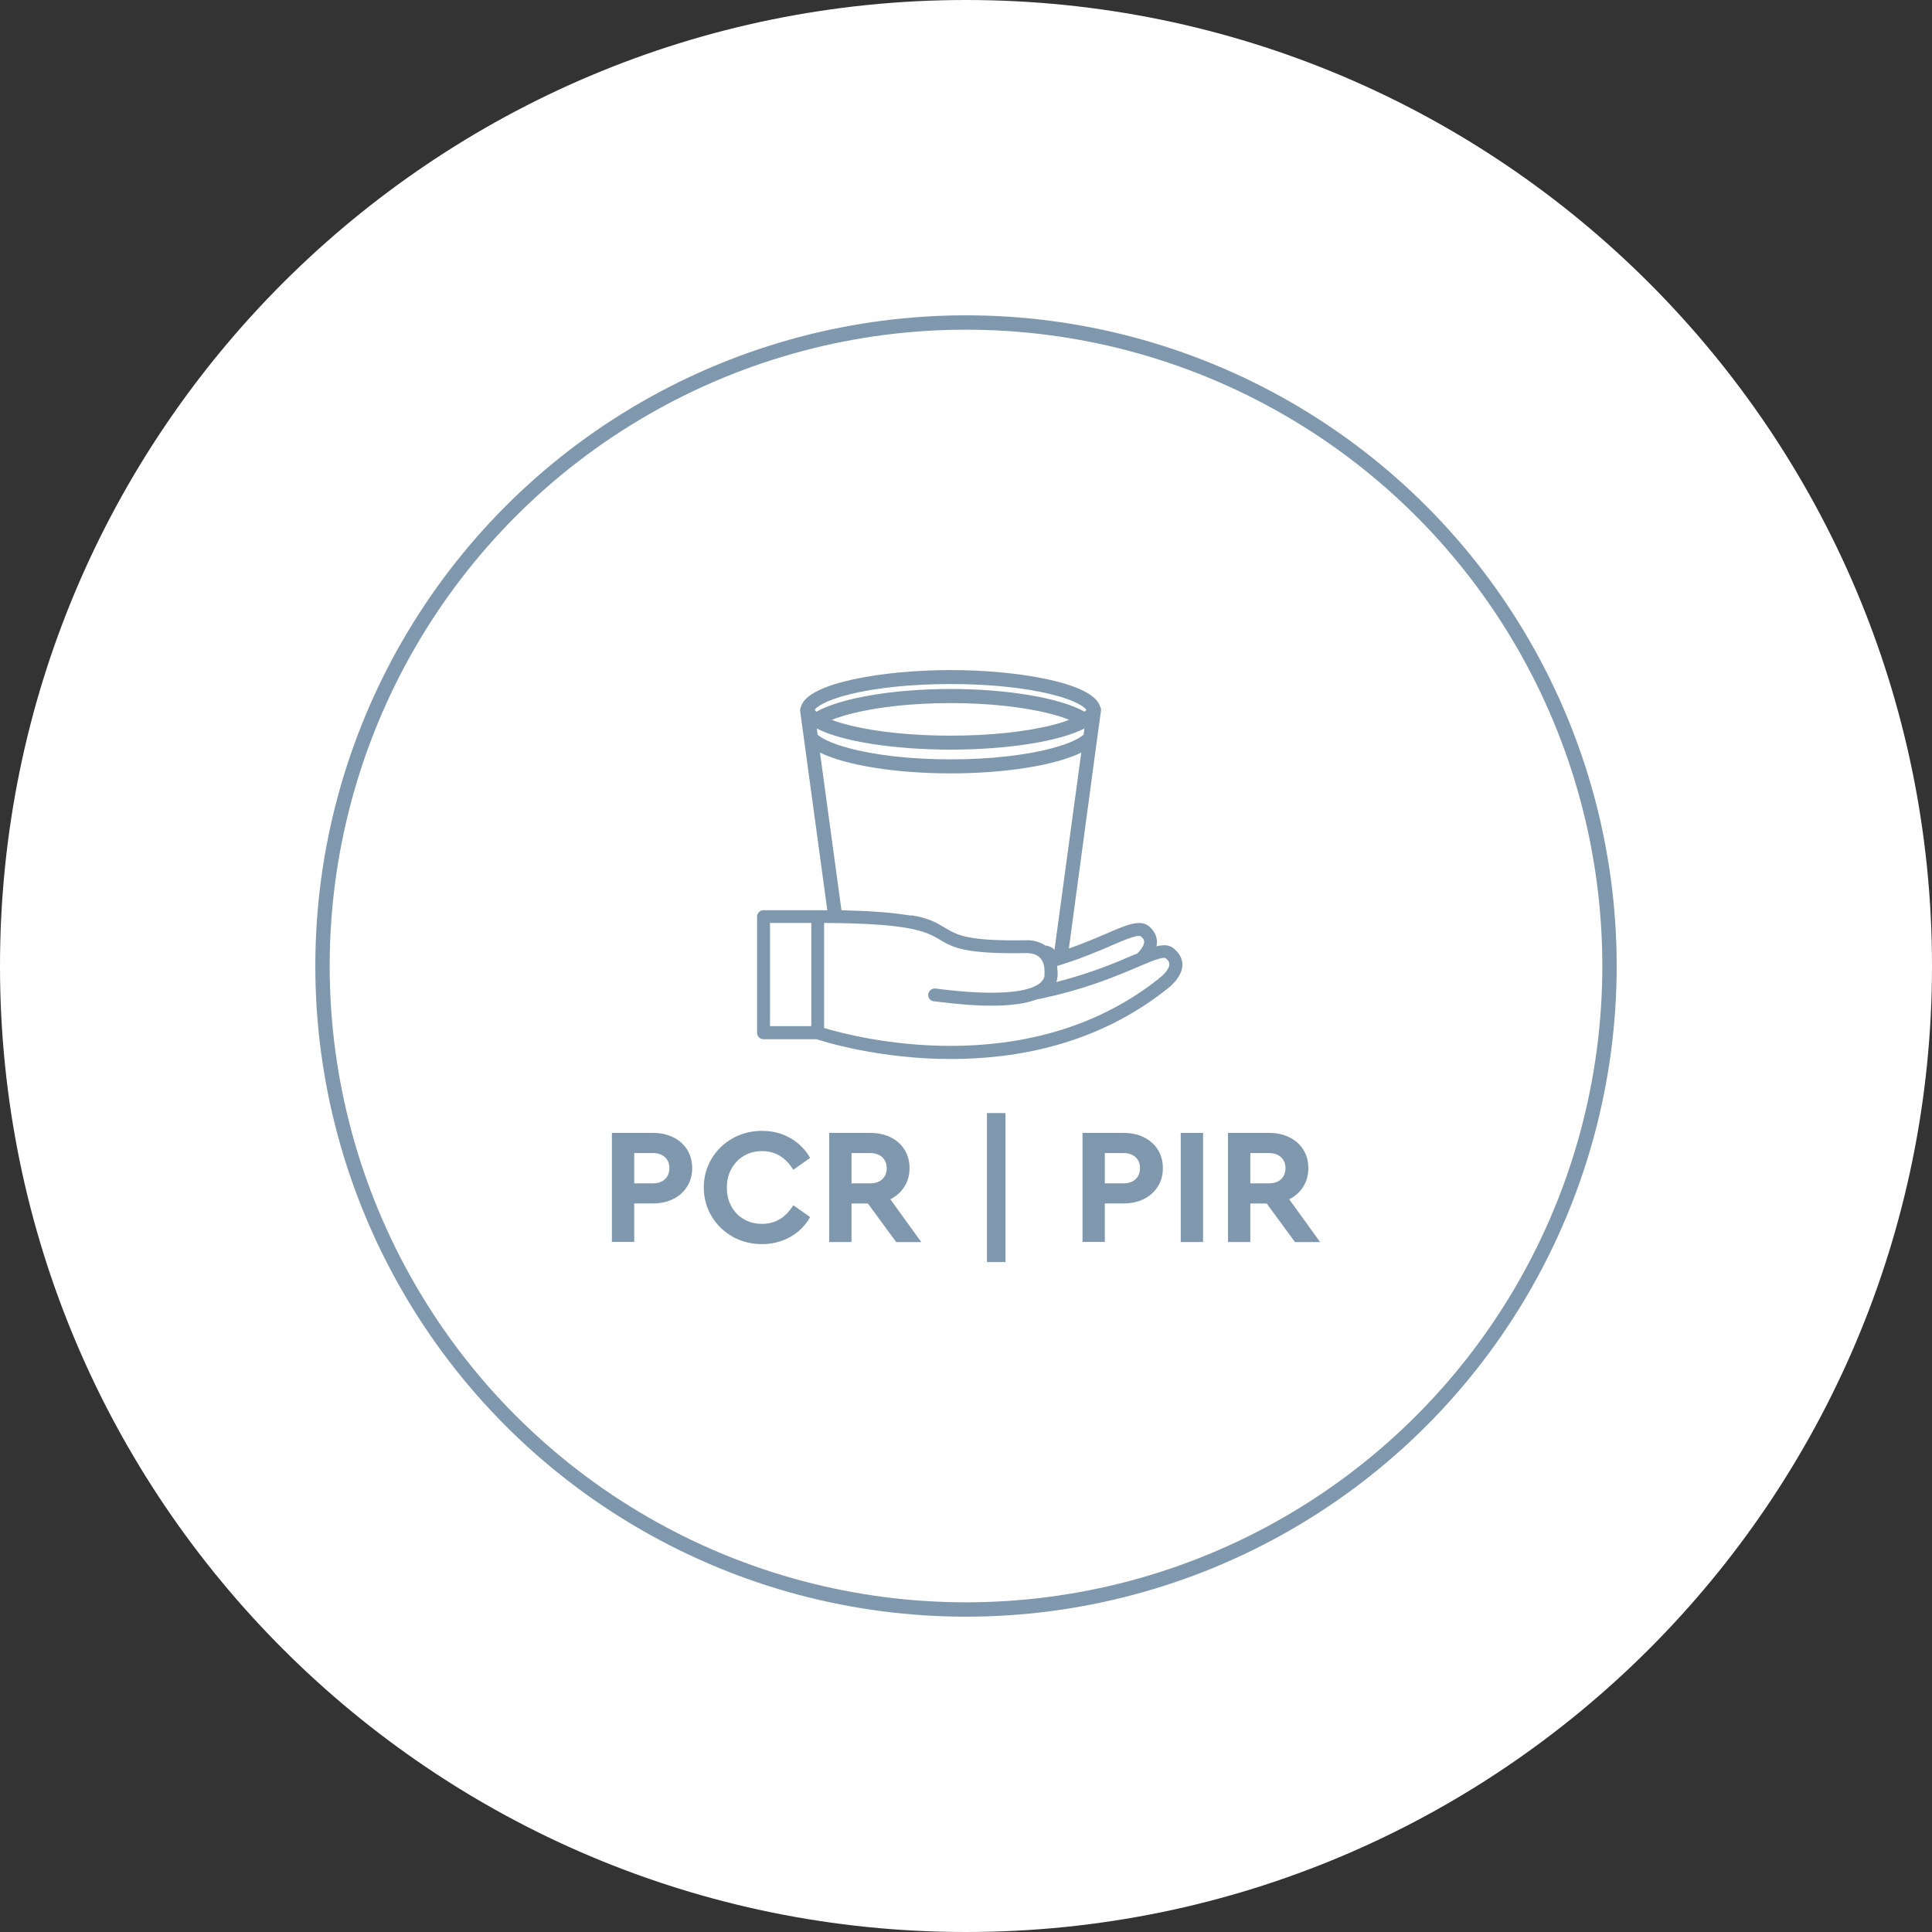 <?xml version="1.0" encoding="UTF-8"?><svg id="a" xmlns="http://www.w3.org/2000/svg" xmlns:xlink="http://www.w3.org/1999/xlink" viewBox="0 0 296 296"><rect x="0" y="0" width="296" height="296" fill="#333333" stroke="none"/><defs><style>.e{fill:#fff;}.f,.g{fill:none;}.h{clip-path:url(#b);}.i{fill:#8098ad;}.j{clip-path:url(#d);}.g{stroke:#8098ad;stroke-width:2.2px;}.k{clip-path:url(#c);}</style><clipPath id="b"><rect class="f" width="296" height="296"/></clipPath><clipPath id="c"><rect class="f" width="296" height="296"/></clipPath><clipPath id="d"><rect class="f" width="296" height="296"/></clipPath></defs><g class="h"><path class="e" d="M148,296c81.74,0,148-66.26,148-148S229.74,0,148,0,0,66.26,0,148s66.26,148,148,148"/><circle class="g" cx="148" cy="148" r="98.59"/><path class="i" d="M100.03,181.3c.79,0,1.41-.22,1.86-.65.45-.43.67-1,.67-1.7s-.23-1.24-.68-1.66c-.46-.42-1.07-.63-1.85-.63h-2.86v4.64h2.86ZM93.75,173.57h6.28c1.16,0,2.2.22,3.11.67.91.45,1.63,1.08,2.14,1.9.51.82.77,1.76.77,2.83s-.26,2-.77,2.82c-.52.82-1.23,1.46-2.14,1.91s-1.95.68-3.11.68h-2.86v5.9h-3.42v-16.72Z"/><path class="i" d="M112.23,189.45c-1.36-.76-2.43-1.8-3.22-3.13-.78-1.33-1.18-2.79-1.18-4.39s.4-3.07,1.19-4.4c.79-1.32,1.87-2.37,3.23-3.13,1.36-.76,2.86-1.14,4.5-1.14s3.03.37,4.32,1.1c1.29.73,2.31,1.75,3.05,3.04l-2.58,1.82c-1.18-1.91-2.78-2.86-4.79-2.86-1.03,0-1.96.24-2.77.72-.82.48-1.46,1.14-1.92,1.99-.47.85-.7,1.81-.7,2.89s.23,2.04.7,2.88c.46.84,1.11,1.49,1.92,1.96s1.74.71,2.77.71c2.01,0,3.61-.95,4.79-2.86l2.58,1.82c-.73,1.29-1.74,2.31-3.04,3.04-1.3.73-2.75,1.1-4.36,1.1s-3.14-.38-4.5-1.14"/><path class="i" d="M130.46,181.3h2.86c.79,0,1.41-.21,1.86-.64.45-.43.67-.99.67-1.69s-.23-1.24-.68-1.67c-.46-.42-1.07-.64-1.85-.64h-2.86v4.64ZM137.3,190.29l-4.33-5.9h-2.51v5.9h-3.42v-16.72h6.28c1.17,0,2.2.22,3.12.67.91.45,1.63,1.08,2.14,1.9.51.82.77,1.76.77,2.83s-.26,2.01-.79,2.84c-.52.83-1.24,1.47-2.15,1.93l4.74,6.56h-3.85Z"/></g><rect class="i" x="151.21" y="170.53" width="2.84" height="22.83"/><g class="k"><path class="i" d="M172.13,181.3c.79,0,1.42-.22,1.86-.65.45-.43.67-1,.67-1.7s-.23-1.24-.68-1.66c-.46-.42-1.07-.63-1.85-.63h-2.86v4.64h2.86ZM165.85,173.57h6.28c1.17,0,2.2.22,3.12.67.91.45,1.63,1.08,2.14,1.9.52.82.77,1.76.77,2.83s-.25,2-.77,2.82c-.52.82-1.23,1.46-2.14,1.91s-1.95.68-3.12.68h-2.86v5.9h-3.42v-16.72Z"/></g><rect class="i" x="180.9" y="173.57" width="3.42" height="16.72"/><g class="j"><path class="i" d="M191.56,181.3h2.86c.79,0,1.42-.21,1.86-.64.45-.43.67-.99.67-1.69s-.23-1.24-.68-1.67c-.46-.42-1.07-.64-1.85-.64h-2.86v4.64ZM198.4,190.29l-4.33-5.9h-2.51v5.9h-3.42v-16.72h6.28c1.17,0,2.21.22,3.12.67.91.45,1.62,1.08,2.14,1.9.52.82.77,1.76.77,2.83s-.26,2.01-.78,2.84c-.52.83-1.24,1.47-2.15,1.93l4.74,6.56h-3.85Z"/><path class="i" d="M177.56,149.92c-20.18,16.05-46.78,8.94-51.3,7.58v-16.1c.25,0,.51,0,.75.01.76,0,1.48.01,2.17.03,10.92.23,12.95,1.43,14.79,2.52,2.04,1.21,3.78,2.24,13.47,2.06,0,.03,1.14-.04,1.88.7.43.44.67,1.07.71,1.89v.76c-.01.29-.07,1.17-1.82,1.88l-.03.03h-.03c-1.84.71-5.91,1.33-14.83.17-.52-.05-1.03.33-1.1.86-.08.52.25.95.72,1.08.01,0,.03.01.04.01h.08c3.39.44,6.33.68,8.83.68,2.94,0,5.25-.32,6.88-.94,7.31-1.47,12.24-3.59,15.5-4.97,2.03-.86,3.93-1.68,4.37-1.33.48.41.53.74.51.94-.03.83-1.15,1.82-1.6,2.12h0ZM125.62,115.3c3.99,1.96,11.64,3.19,20.02,3.19s16.04-1.23,20.02-3.19l-3.88,28.6-.09.72-.15.94c-.21-.47-1.26-.74-1.35-.67-.29-.21-.6-.36-.91-.48-.99-.4-1.88-.36-1.91-.36-9.07.17-10.61-.76-12.4-1.79-.33-.2-.7-.42-1.08-.62-.03-.03-.05-.05-.08-.07-1.62-.86-3.23-1.21-4.2-1.34-.01,0-.04,0-.05-.01.01.03.03.04.05.07-.21-.04-.46-.08-.7-.12-.11-.01-.17-.01-.17-.01-2.24-.35-5.33-.6-9.82-.7l-3.29-24.15h-.01ZM125.13,111.61c3.81,1.98,11.79,3.24,20.51,3.24s16.7-1.27,20.5-3.24l-.12.95c-.55.47-1.87,1.29-4.9,2.09-4.12,1.1-9.62,1.69-15.47,1.69s-11.37-.59-15.49-1.69c-3.01-.79-4.34-1.61-4.89-2.08l-.13-.96ZM163.81,110.28c-.78.31-1.67.58-2.67.83-4.11,1.03-9.62,1.6-15.5,1.6s-11.4-.56-15.51-1.6c-1.02-.25-1.91-.52-2.69-.82.78-.31,1.67-.6,2.71-.88,4.12-1.08,9.62-1.69,15.49-1.69s11.36.6,15.47,1.69c1.04.28,1.94.56,2.7.87M124.82,108.75c.23-.38,1.51-1.42,5.3-2.36,4.12-1.03,9.62-1.59,15.51-1.59s11.39.56,15.5,1.59c3.78.94,5.08,1.98,5.31,2.36-.04.05-.12.15-.27.29-3.79-2.12-11.79-3.48-20.54-3.48s-16.76,1.37-20.55,3.48c-.16-.15-.24-.24-.27-.29M169.99,144.99c1.8-.79,4.28-1.85,4.76-1.55.51.38.55.67.55.88,0,.58-.59,1.31-1.08,1.78-.23.09-.44.17-.69.27-2.63,1.14-6.41,2.73-11.69,4.09.07-.21.12-.42.15-.6.01-.13.03-.25.04-.38.03-.52-.01-1.02-.07-1.49.52-.15,1.03-.31,1.52-.48,2.49-.8,4.66-1.74,6.52-2.52M124.3,157.21h-6.33v-15.81h6.33v15.81ZM179.91,145.37c-.72-.62-1.59-.67-2.74-.38.05-.2.09-.44.09-.64,0-.68-.23-1.65-1.32-2.51-1.35-.99-3.37-.15-6.73,1.33-1.28.54-2.71,1.14-4.29,1.73-.37.15-.76.28-1.16.42l4.3-31.91.62-4.51c.04-.23-.03-.47-.15-.68-1.06-3.6-12.53-5.56-22.89-5.56s-21.85,1.96-22.9,5.56c-.12.2-.17.45-.15.7l4.16,30.54c-.48-.01-.96-.01-1.47-.01h-8.3c-.55,0-.99.44-.99.98v17.8c0,.55.44.99.99.99h8.14c1.24.41,9.67,3.03,20.56,3.03,10.16,0,22.46-2.25,33.07-10.69.23-.17,2.3-1.67,2.4-3.64.03-.64-.16-1.62-1.24-2.53"/></g></svg>